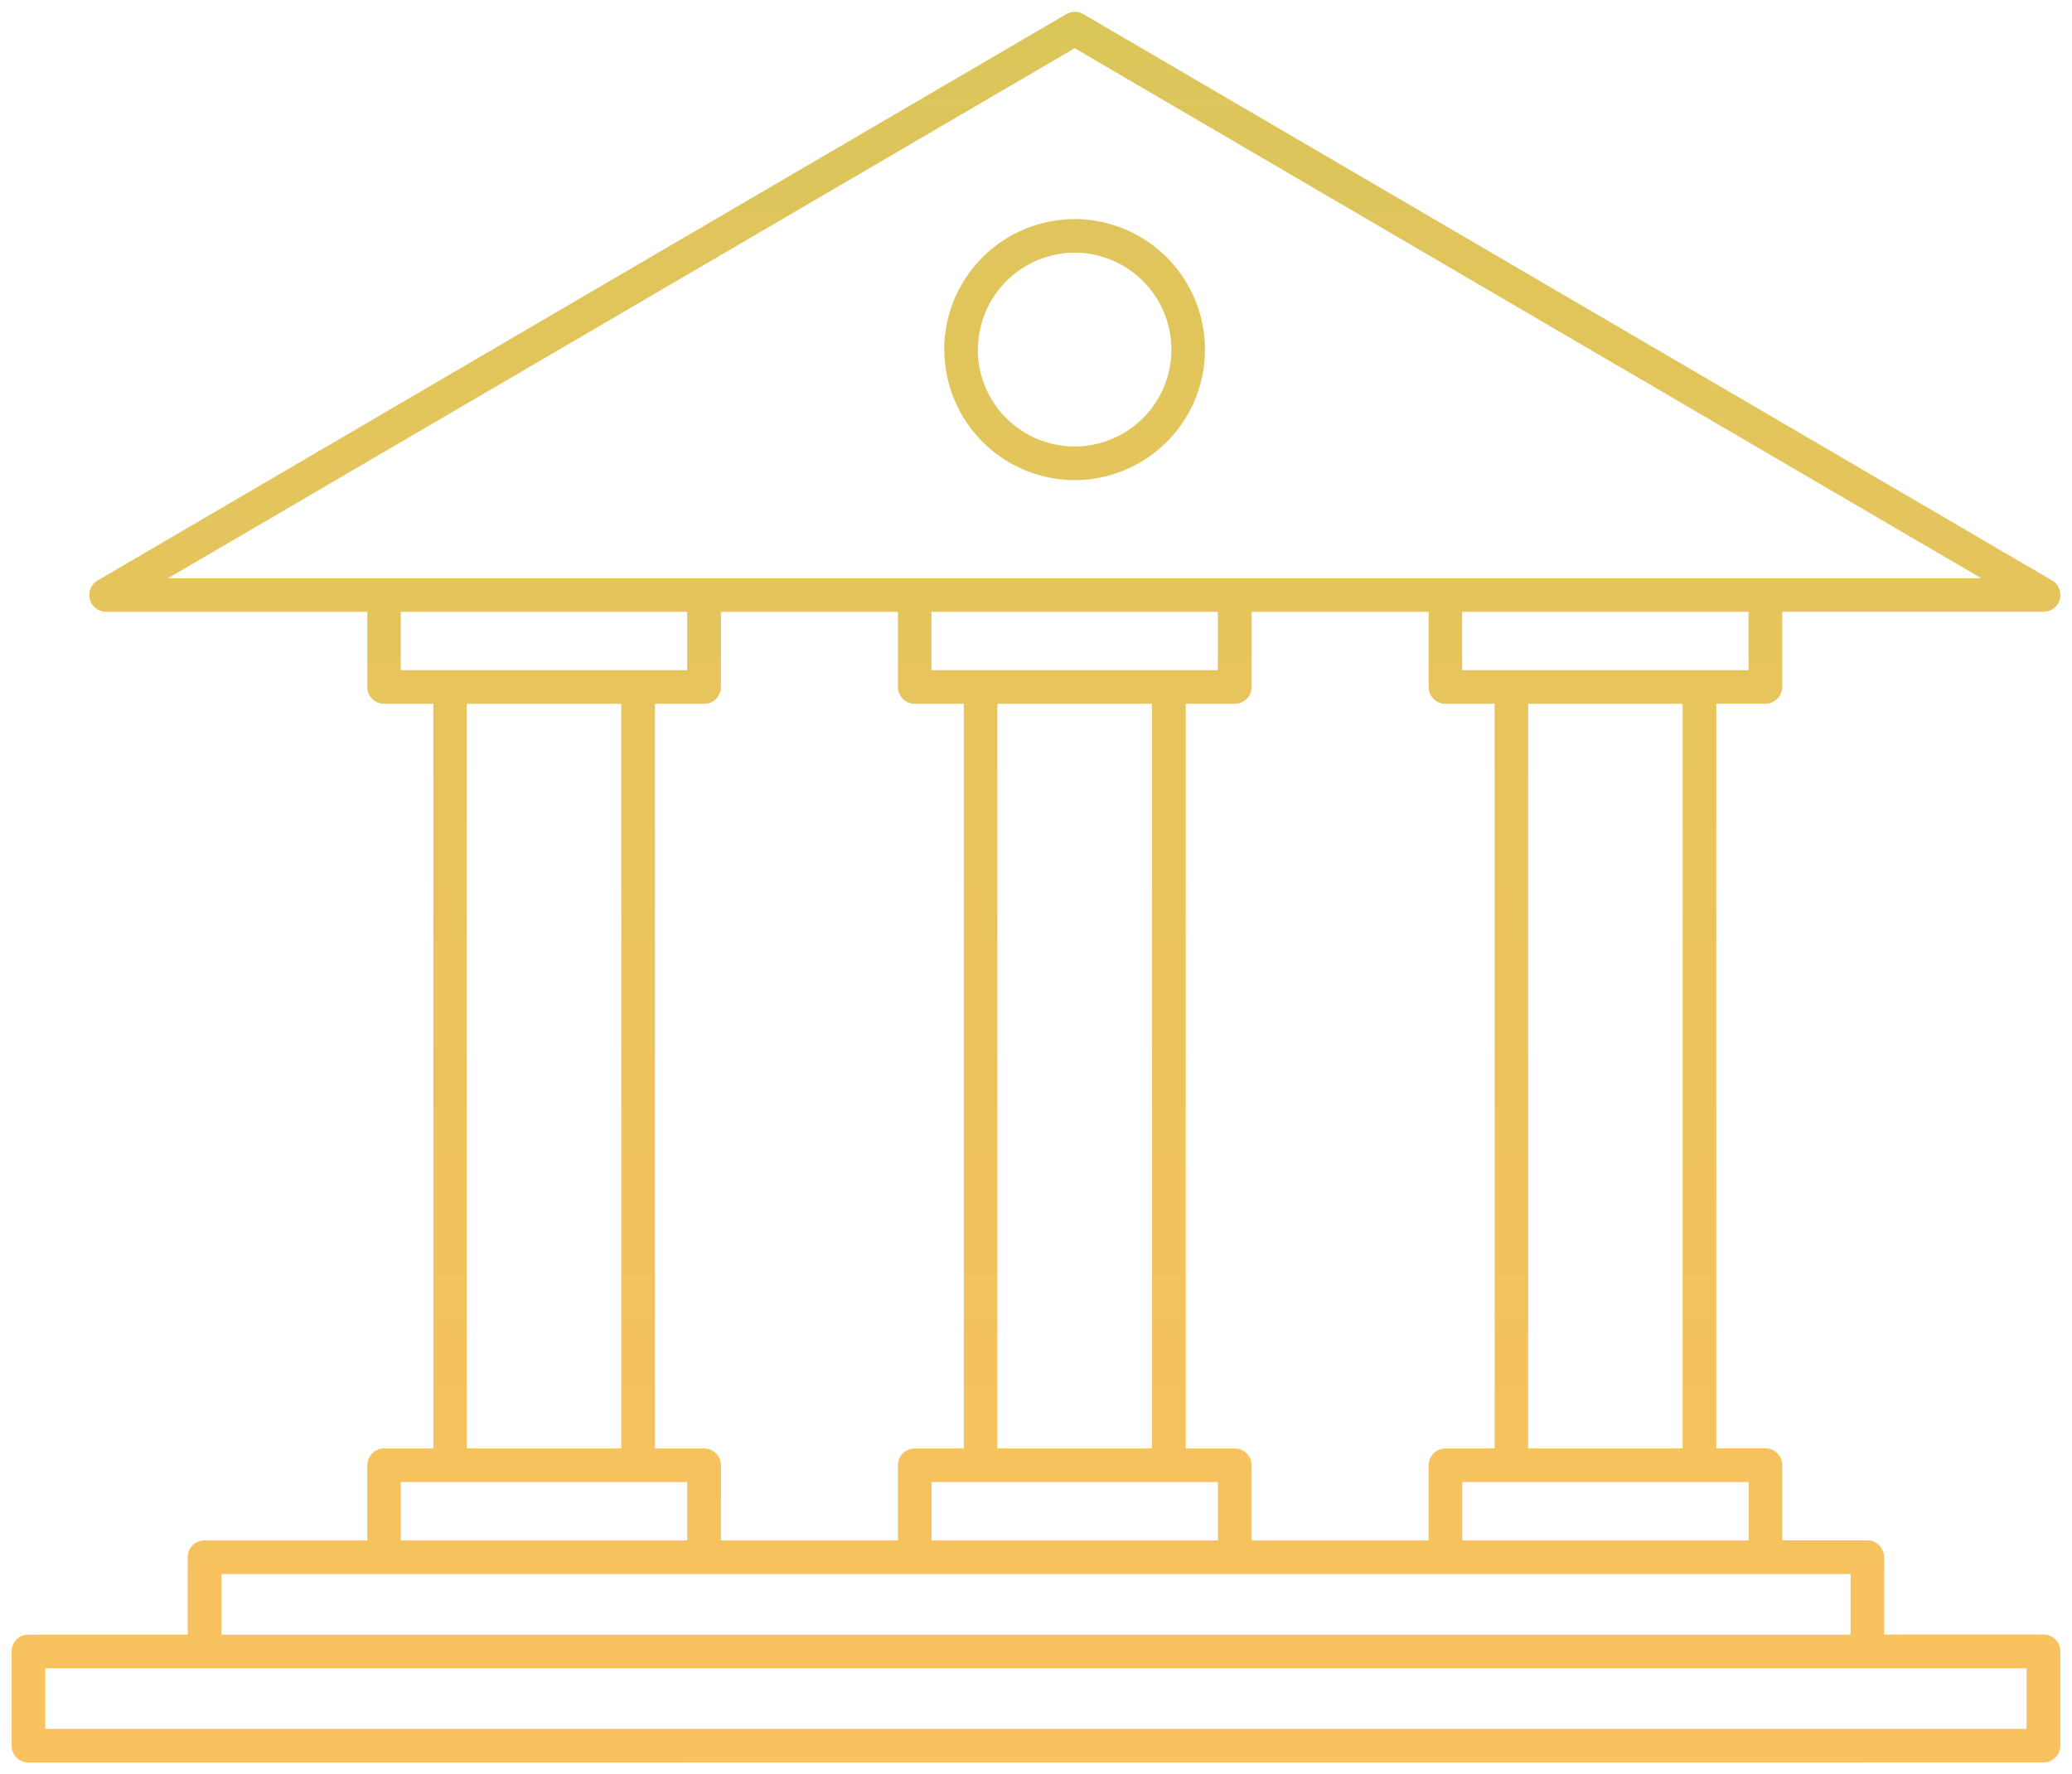 <svg xmlns="http://www.w3.org/2000/svg" xmlns:xlink="http://www.w3.org/1999/xlink" width="89.195" height="76.392" viewBox="0 0 89.195 76.392">
  <defs>
    <linearGradient id="linear-gradient" x1="0.5" x2="0.5" y2="1" gradientUnits="objectBoundingBox">
      <stop offset="0" stop-color="#94c028"/>
      <stop offset="1" stop-color="#f9b237"/>
    </linearGradient>
  </defs>
  <path id="Union_29" data-name="Union 29" d="M-15073.274,13111.38a.726.726,0,0,1-.723-.727v-4.056a.722.722,0,0,1,.723-.723h6.858v-3.333a.723.723,0,0,1,.723-.723h7.007v-3.238a.726.726,0,0,1,.726-.723h2.115v-32.064h-2.115a.727.727,0,0,1-.726-.727v-3.234h-11.243a.728.728,0,0,1-.7-.537.726.726,0,0,1,.333-.811l20.855-12.2,20.849-12.188a.719.719,0,0,1,.73,0l41.655,24.358a.725.725,0,0,1,.405.651.724.724,0,0,1-.723.723h-11.251v3.234a.724.724,0,0,1-.723.727h-2.115v32.064h2.115a.723.723,0,0,1,.723.723v3.238h3.662a.724.724,0,0,1,.723.723v3.333h6.858a.723.723,0,0,1,.727.723v4.056a.727.727,0,0,1-.727.727Zm.727-1.449h85.289v-2.606h-85.289Zm7.581-4.056h70.131v-2.61h-70.131Zm53.417-4.056h12.329v-2.516h-12.329Zm-1.449,0v-3.238a.726.726,0,0,1,.723-.723h2.119v-32.064h-2.119a.727.727,0,0,1-.723-.727v-3.234h-7.619v3.234a.726.726,0,0,1-.723.727h-2.114v32.064h2.114a.725.725,0,0,1,.723.723v3.238Zm-21.4,0h12.329v-2.516h-12.329Zm-1.445,0v-3.238a.723.723,0,0,1,.723-.723h2.114v-32.064h-2.114a.724.724,0,0,1-.723-.727v-3.234h-7.619v3.234a.727.727,0,0,1-.727.727h-2.114v32.064h2.114a.726.726,0,0,1,.727.723v3.238Zm-21.4,0h12.329v-2.516h-12.329Zm48.529-3.961h6.651v-32.064h-6.651Zm-22.85,0h6.654v-32.064h-6.654Zm-22.842,0h6.654v-32.064h-6.654Zm42.851-33.514h12.329v-2.512h-12.329Zm-22.846,0h12.329v-2.512h-12.329Zm-22.843,0h12.329v-2.512h-12.329Zm8.523-14.8-18.545,10.843h78.061l-39.03-22.823Zm14.871,1a5.624,5.624,0,0,1,5.614-5.622,5.62,5.62,0,0,1,5.61,5.622,5.619,5.619,0,0,1-5.61,5.618A5.623,5.623,0,0,1-15033.844,13050.544Zm1.445,0a4.175,4.175,0,0,0,4.169,4.169,4.171,4.171,0,0,0,4.165-4.169,4.178,4.178,0,0,0-4.165-4.177A4.182,4.182,0,0,0-15032.4,13050.544Z" transform="translate(15074.497 -13035.488)" stroke="rgba(0,0,0,0)" stroke-width="1" opacity="0.8" fill="url(#linear-gradient)"/>
</svg>
